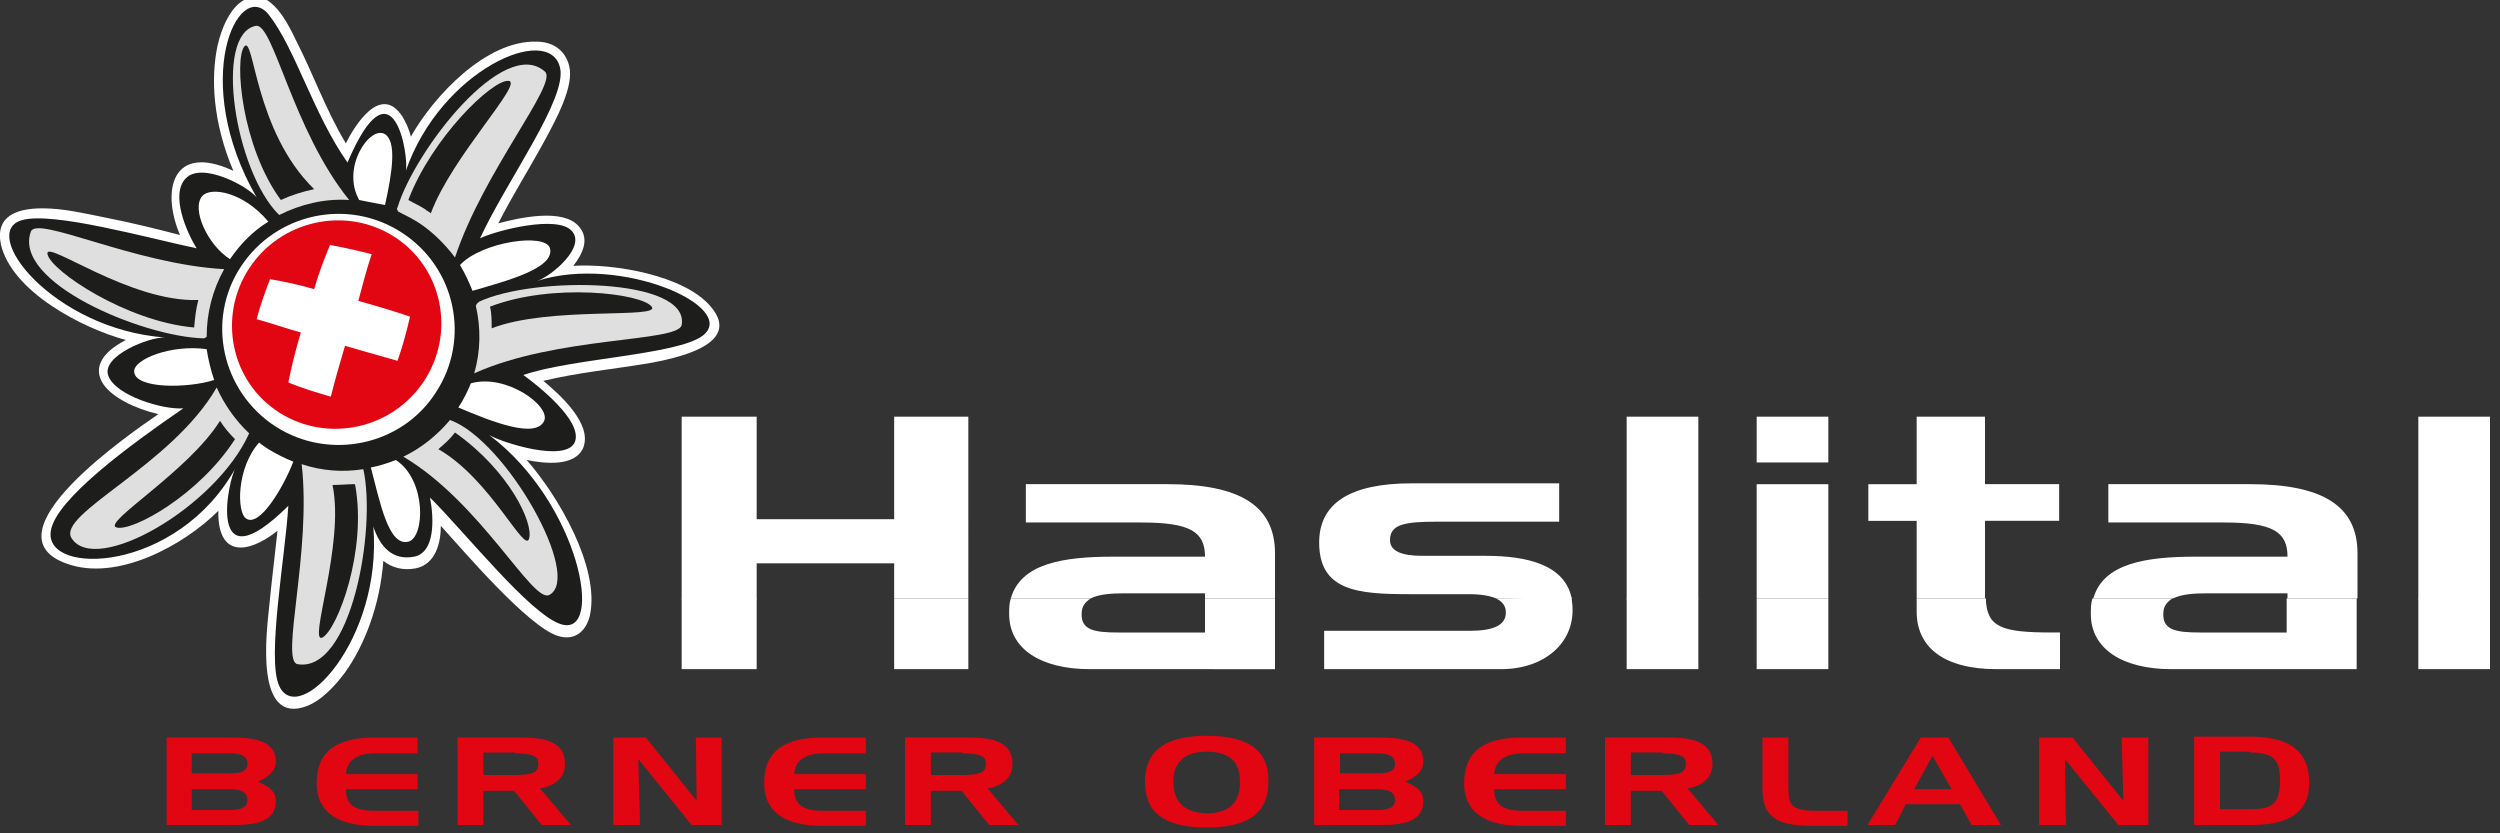 <svg id="Ebene_1" xmlns="http://www.w3.org/2000/svg" viewBox="0 0 300 100"><rect x="0" y="0" width="300" height="100" fill="#333333" stroke="none"/><style>.st0{fill-rule:evenodd;clip-rule:evenodd}.st0,.st1{fill:#e20613}.st2{fill:#fff}.st3{fill:#1d1d1b}.st4{fill:#dfdfdf}.st5{fill-rule:evenodd;clip-rule:evenodd;fill:#fff}</style><path class="st0" d="M28.1 99c2.8 0 5-.5 5-2.9 0-1.3-1.2-1.9-2.2-2.3 1.5-.6 2.2-1.4 2.2-2.4 0-2.7-3-2.9-5.5-2.9H20V99h8.1zM23 94.7h4.6c1.4 0 2.1.4 2.1 1.3 0 1-1 1.2-2.1 1.2H23v-2.5zm4.6-4.3c1.4 0 2.1.4 2.1 1.2 0 1-.8 1.2-2.1 1.2H23v-2.4h4.6z"/><path class="st1" d="M50.1 88.5H45c-5.4 0-7 2.3-7 5.5s2.2 5.1 6.9 5.1h5.3v-1.8H45c-2.4 0-3.5-.7-3.5-2.6h8.6v-1.8h-8.6c.1-1.6 1.3-2.5 3.5-2.5h5.1v-1.9z"/><path class="st0" d="M58 99v-4.1h3.7L65 99h3.5l-3.7-4.4c2-.3 3-1.5 3-2.9 0-2.3-1.7-3.2-5.2-3.2h-7.7V99H58zm3.8-8.6c2.8 0 2.8.7 2.8 1.3 0 1-.7 1.3-2.8 1.3H58v-2.7h3.8v.1z"/><path class="st1" d="M76.8 99l-.2-7.9L83 99h3.6V88.5h-3.1l.1 7.6-6.1-7.6h-3.9V99h3.2zM103.9 88.5h-5.2c-5.4 0-7 2.3-7 5.5s2.2 5.1 6.9 5.1h5.3v-1.8h-5.1c-2.4 0-3.5-.7-3.5-2.6h8.6v-1.8h-8.6c.1-1.6 1.3-2.5 3.5-2.5h5.1v-1.9z"/><path class="st0" d="M111.7 99v-4.1h3.7l3.3 4.1h3.5l-3.7-4.4c2-.3 3-1.5 3-2.9 0-2.3-1.7-3.2-5.2-3.2h-7.7V99h3.1zm3.8-8.6c2.8 0 2.8.7 2.8 1.3 0 1-.7 1.3-2.8 1.3h-3.8v-2.7h3.8v.1zM140.8 93.8c0-2.3 1.3-3.6 4-3.6 3.6 0 4 2.1 4 3.7 0 2.2-1.1 3.7-4 3.7-3.1-.1-4-1.8-4-3.8zm4-5.5c-4.1 0-7.4 1.2-7.4 5.5 0 3.7 2.3 5.5 7.4 5.5 5.6 0 7.4-2.2 7.4-5.5.1-4.5-3.5-5.5-7.4-5.5zM165.8 99c2.8 0 5-.5 5-2.9 0-1.3-1.2-1.9-2.2-2.3 1.5-.6 2.2-1.4 2.2-2.4 0-2.7-3-2.9-5.5-2.9h-7.6V99h8.1zm-5.1-4.3h4.6c1.4 0 2.1.4 2.1 1.3 0 1-1 1.2-2.1 1.2h-4.6v-2.5zm4.6-4.3c1.4 0 2.1.4 2.1 1.2 0 1-.8 1.2-2.1 1.2h-4.5v-2.4h4.5z"/><path class="st1" d="M187.9 88.5h-5.2c-5.4 0-7 2.3-7 5.5s2.2 5.1 6.9 5.1h5.3v-1.8h-5.1c-2.4 0-3.5-.7-3.5-2.6h8.6v-1.8h-8.6c.1-1.6 1.3-2.5 3.5-2.5h5.1v-1.9z"/><path class="st0" d="M195.7 99v-4.1h3.7l3.3 4.1h3.5l-3.7-4.4c2-.3 3-1.5 3-2.9 0-2.3-1.7-3.2-5.2-3.2h-7.7V99h3.1zm3.8-8.6c2.8 0 2.8.7 2.8 1.3 0 1-.7 1.3-2.8 1.3h-3.8v-2.7h3.8v.1z"/><path class="st1" d="M221.7 97.3H218c-3.3 0-3.4-.9-3.4-3v-5.8h-3.1v6.3c0 3.8 2.6 4.3 6.2 4.3h4v-1.8z"/><path class="st0" d="M227.4 99l1.3-2.5h6.5l1.4 2.5h3.5l-6.3-10.5h-3.3L224.1 99h3.3zm2.3-4.3l2.2-4 2.3 4h-4.5z"/><path class="st1" d="M247.9 99l-.1-7.9 6.4 7.9h3.6V88.5h-3.2l.2 7.6-6.1-7.6h-4V99h3.2z"/><path class="st0" d="M270.2 99c5.9 0 6.9-2.7 6.9-5.1 0-3.6-2.2-5.5-7-5.5h-6.8V99h6.9zm-.2-8.7c3 0 3.6 1 3.6 3.4 0 3-1.2 3.4-3.6 3.4h-3.6v-6.9h3.6v.1z"/><path class="st2" d="M7.9 67.6C-1.9 64 15.8 51.9 19 49.7c-2.9-.7-5.5-2-6.6-3.6-1.2-1.8-.4-3.7 2.7-5.3C9.9 39.4 1.4 35 .1 29.3c-.7-3.5 2.1-4.3 5-4.3 2.5 0 5 .6 7.5 1.1 3.1.6 6.3 1.4 9 2.1-2.3-5.4-.9-11.1 6.4-7.7-2.5-5.9-2.7-11.2-1.9-15 .5-2.2 1.4-4.1 2.6-5.1 3.3-2.7 5.7 2.1 6.8 4.4 2.1 4.1 3.6 8.4 6 12.4 1.1-2.2 4.2-7.2 6.8-3.2.4.7.8 1.5 1 2.4C52 11.6 58.3 4.8 64.4 5c1.8 0 3.4.9 3.9 2.9.6 2.4-1.4 6.2-3.4 9.8-1.6 2.9-3.6 6.1-5.1 9.1 2.6-.7 7.7-1.8 9.6.3 1.5 1.6.4 3.5-.6 4.8 4.8-.3 13.3 1.1 16.5 4.9 4 4.7-4.8 6.3-7.5 6.8-4.2.7-8.4 1.1-12.6 2.1 1.9 1.6 5.9 5.1 4.8 8-1 2.4-4.8 1.9-6.8 1.5 3.7 4.2 8.8 12.8 7.6 18.6-.4 1.8-1.7 3.2-3.9 2.5-3.6-1.2-11.1-10-14-13.2 0 2-.6 4.6-3 5.1-1.6.3-2.9-.1-3.9-.9-.4 5.4-2.3 10.2-4.6 13.4-1.4 1.9-3 3.4-4.5 4-6.4 2.5-4.9-8.9-4.6-11.9.3-3.1.7-6.3 1-9.1-3.7 2.9-7.2 3.1-7.1-2.4-4.1 4.1-12.2 8.6-18.3 6.3z"/><path class="st3" d="M34.6 60.7c-10 9.9-7.2-3.3-6.3-4.6-7 12.7-23.1 13.1-22.2 7.6.6-3.8 9.5-10.3 15.9-14.7-2.4.2-8.1-1.5-9-3.9-.9-2.4 5-4.7 6.8-4.6-13.5-1-22.5-12.7-17.1-14.1 3.7-1 14.8 2.1 20.9 3.4-1.2-1.9-3.2-6.5-1.3-8.4 1.9-2 7.4.9 8.5 2.3-8.1-14.1-2.2-26.3 1.4-22 3.2 4 5.4 12 9.5 17.8 5.5-12.9 7.4-.6 7 1C52.9 8.4 65.9 2.7 67.2 8.1c.9 3.7-6.3 13.4-9.6 20.5 2.1-1 9.3-2.8 11-.9 1.8 1.9-2.4 5.4-4.1 6 10-3.2 24.3 3.2 19.8 6.6-3.1 2.3-15.7 2.7-21.5 4.7 1.8 1.3 7.1 5.5 6.2 8-1 2.6-8.8.1-10.3-.8 10.9 8.2 13.9 24.4 8.6 22.7-3.7-1.2-11.3-10.8-15.7-15.2.5 2.6.6 6.6-1.9 7.1-2.6.5-4.1-1.2-4.9-3.6 1.1 13.6-9 24.2-11.3 19.1-1.5-3.3.7-15.3 1.1-21.6z"/><path class="st2" d="M33.1 51.2C26.6 47 24.7 38.4 28.9 32c4.2-6.4 12.8-8.3 19.3-4.1 6.5 4.2 8.3 12.8 4.1 19.2-4.1 6.4-12.8 8.2-19.2 4.1z"/><path class="st4" d="M33.5 25.8c-5.3-5.2-7.9-21.7-2.8-22.7 2.1-.4 4.4 12.5 11.2 20.9-2.9-.2-5.8.5-8.4 1.8zM47.7 24.9C49.8 18 60.5 4.2 65.4 8.6 67 10 58 20.6 54.6 30.9c-1.2-1.6-2.7-3.1-4.4-4.2-.8-.5-1.6-.9-2.4-1.3-.2-.3-.2-.4-.1-.5zM57.5 36.2c6.6-3.1 25.3-2.9 24.3 2.8-.4 2.1-14.9 1.3-24.9 5.8.8-2.7.8-5.5.2-8.1.1-.3.3-.4.4-.5zM48.4 54.8c2.1-1 4-2.5 5.6-4.4 6.7 2.4 16 18.9 11.9 21-2 1-8.2-11.1-17.5-16.6zM43.6 56.3c1.6 7.3-1.5 24.5-7.9 23.4-2.1-.4 1.7-13.5.5-24 2.4.8 4.9 1 7.4.6zM29.9 52c-4 8.9-18.4 17.1-21.3 12.6-1.9-2.9 12-8.7 17.4-18.1.9 2 2.2 3.9 3.9 5.5zM24.4 40.6c-7.3-.2-22.9-6.7-20.7-12.8.7-2 12.4 3.9 23.2 4.5-1.4 2.5-2.1 5.3-2.1 8.1-.1.1-.2.2-.4.2z"/><path class="st2" d="M27.6 31.1c-2.7-1.7-4.7-6.1-3.3-7.6 1-1.1 4.9-.5 7.9 3.1-1.8 1.1-3.3 2.6-4.6 4.5zM25.7 45.6c-3.1 1-9.5 1.1-9.6-1-.1-1.5 4.5-3.3 8.7-2.7.2 1.3.5 2.5.9 3.7zM35.2 55.4c-1.2 3.1-4.1 8-5.7 6.8-1.1-.8-1.1-6.1 1.6-9.1.3.3.7.5 1.1.8 1 .6 2 1.1 3 1.5zM47.5 55.2c3.7 2.4 3.5 9.3 1.5 9.8-2.4.6-3.4-4.8-4.5-8.9 1-.2 2-.5 3-.9zM56.5 46c4.2-1.2 9.6 2.7 8.8 4.5-1 2.2-6.3.1-10.3-1.6.6-.9 1.1-1.9 1.5-2.9zM55.2 31.8c2.6-2.8 10.3-3.9 10.8-2 .6 2.4-5.2 3.9-9.3 5.1-.4-1-.9-2.1-1.5-3.1zM43.1 24c-2.2-3.9 1.3-9 3.1-7.9 1.4.9.9 4.5 0 8.5-1.1-.2-2.1-.4-3.1-.6z"/><path class="st0" d="M39.6 29.4c1.7.3 3.4.7 5 1.1-.6 1.8-1.1 3.7-1.6 5.6 2.1.6 4.2 1.2 6.2 1.9-.4 1.8-.9 3.6-1.5 5.3l-6.3-1.8c-.6 2-1.2 4.1-1.7 6.1-1.7-.5-3.4-1-5.1-1.7.4-2 .9-4 1.5-6-1.8-.5-3.5-1.1-5.3-1.6.4-1.6 1-3.2 1.6-4.8 1.8.3 3.6.7 5.3 1.2.5-1.8 1.2-3.6 1.9-5.3zm-6.1 20.1c-5.8-3.7-7.4-11.5-3.6-17.3 3.8-5.8 11.6-7.5 17.4-3.8 5.8 3.7 7.4 11.5 3.6 17.3-3.8 5.8-11.6 7.5-17.4 3.8z"/><path class="st3" d="M33.7 24C29 17.6 28.1 7.2 29.3 5.6c1.2-1.6 1.2 10.1 8.4 17.1-1.4.3-2.7.7-4 1.3zM49 24c2.8-7.4 10-14.4 12-14.3 2 .1-6.8 9.1-9.3 15.9-.2-.2-.5-.3-.7-.5-.6-.4-1.3-.7-2-1.1zM58.8 36.8c7.5-2.9 18.2-1.6 19.4 0 1.2 1.5-12.3-.1-19.2 2.6 0-.9 0-1.8-.2-2.6zM52.6 53.9c.7-.6 1.4-1.2 2-2 6.5 4.6 9.4 10.8 8.9 12.7-.5 2-4.6-7.1-10.9-10.7zM42.6 58.1c1.5 7.9-2.1 17.4-3.9 18.4-1.8.9 2.7-11.2 1.2-18.3.8 0 1.8-.1 2.7-.1zM28.2 52.7C23.9 59.4 15.9 63.8 14 63.3c-1.9-.5 8.6-6.7 12.4-12.8.5.8 1.1 1.5 1.8 2.2zM23.8 36c-.3 1.1-.4 2.2-.5 3.3-8.1-.7-17.2-6.8-17.6-8.8-.4-1.9 9.8 5.8 18.1 5.5z"/><path class="st5" d="M81.8 71.8v8.5h9v-8.5h-9zm25.5 0v8.5h8.9v-8.5h-8.9zm14 0c-.2.6-.2 1.2-.2 1.9 0 4.1 3.7 6.6 9.7 6.6H153v-8.5h-8.4v4.1h-10.4c-2.9 0-4.5-.3-4.4-2.3 0-.9.5-1.4 1.1-1.8h-9.6zm58.2 0c.8.4 1.2.9 1.2 1.7 0 1.5-1.4 2.2-4.4 2.2h-17.4v4.6h21.2c5.3 0 8.8-3.2 8.6-7.4 0-.4-.1-.8-.1-1.2l-9.1.1zm15.7 0v8.5h8.6v-8.5h-8.6zm15.6 0v8.5h8.6v-8.5h-8.6zm19.2 0v1.6c0 4.3 3.3 6.9 9.6 6.9h7.6v-4.4h-.9c-6.1 0-7.9-.6-8-4.1H230zm21.1 0c-.2.6-.2 1.2-.2 1.9 0 4.1 3.7 6.6 9.7 6.6h22.2v-8.5h-8.4v4.1H264c-2.9 0-4.5-.3-4.4-2.3 0-.9.5-1.4 1.1-1.8h-9.6zm39.1 0v8.5h8.6v-8.5h-8.6z"/><path class="st5" d="M90.8 71.8v-4.2h16.5v4.2h8.9V50h-8.9v12.3H90.8V50h-9v21.9h9v-.1zm40.1 0c1-.5 2.5-.6 3.9-.6h9.8v.6h8.4v-5.4c0-5.7-4.2-8.3-12.9-8.3h-17v4.6H137c5.8 0 7.6 1.1 7.6 4.1h-11c-6 0-11.1.8-12.3 5h9.6zm57.7 0c-.8-4-5.3-5.1-10.3-5.1h-7.6c-2.6 0-3.9-.6-3.9-1.9 0-1.9 1.8-2.2 5.7-2.2h14.6V58h-17.7c-7.4 0-11.1 2.4-11.1 7.1 0 5.8 4.6 6.2 10.8 6.2h7.2c1.4 0 2.5.2 3.2.5h9.1zm15.2 0V50h-8.6v21.9h8.6v-.1zm15.6 0V58.1h-8.6v13.7h8.6zm18.8 0v-9.3h8.9v-4.4h-8.9V50H230v8.1h-5.8v4.4h5.8v9.3h8.2zm22.6 0c1-.5 2.5-.6 3.9-.6h9.8v.6h8.4v-5.4c0-5.7-4.2-8.3-12.9-8.3h-17v4.6h13.9c5.8 0 7.6 1.1 7.6 4.1h-11c-6 0-11.1.8-12.3 5h9.6zm38 0V50h-8.6v21.9h8.6v-.1zm-88-21.8v5.5h8.6V50h-8.6z"/></svg>